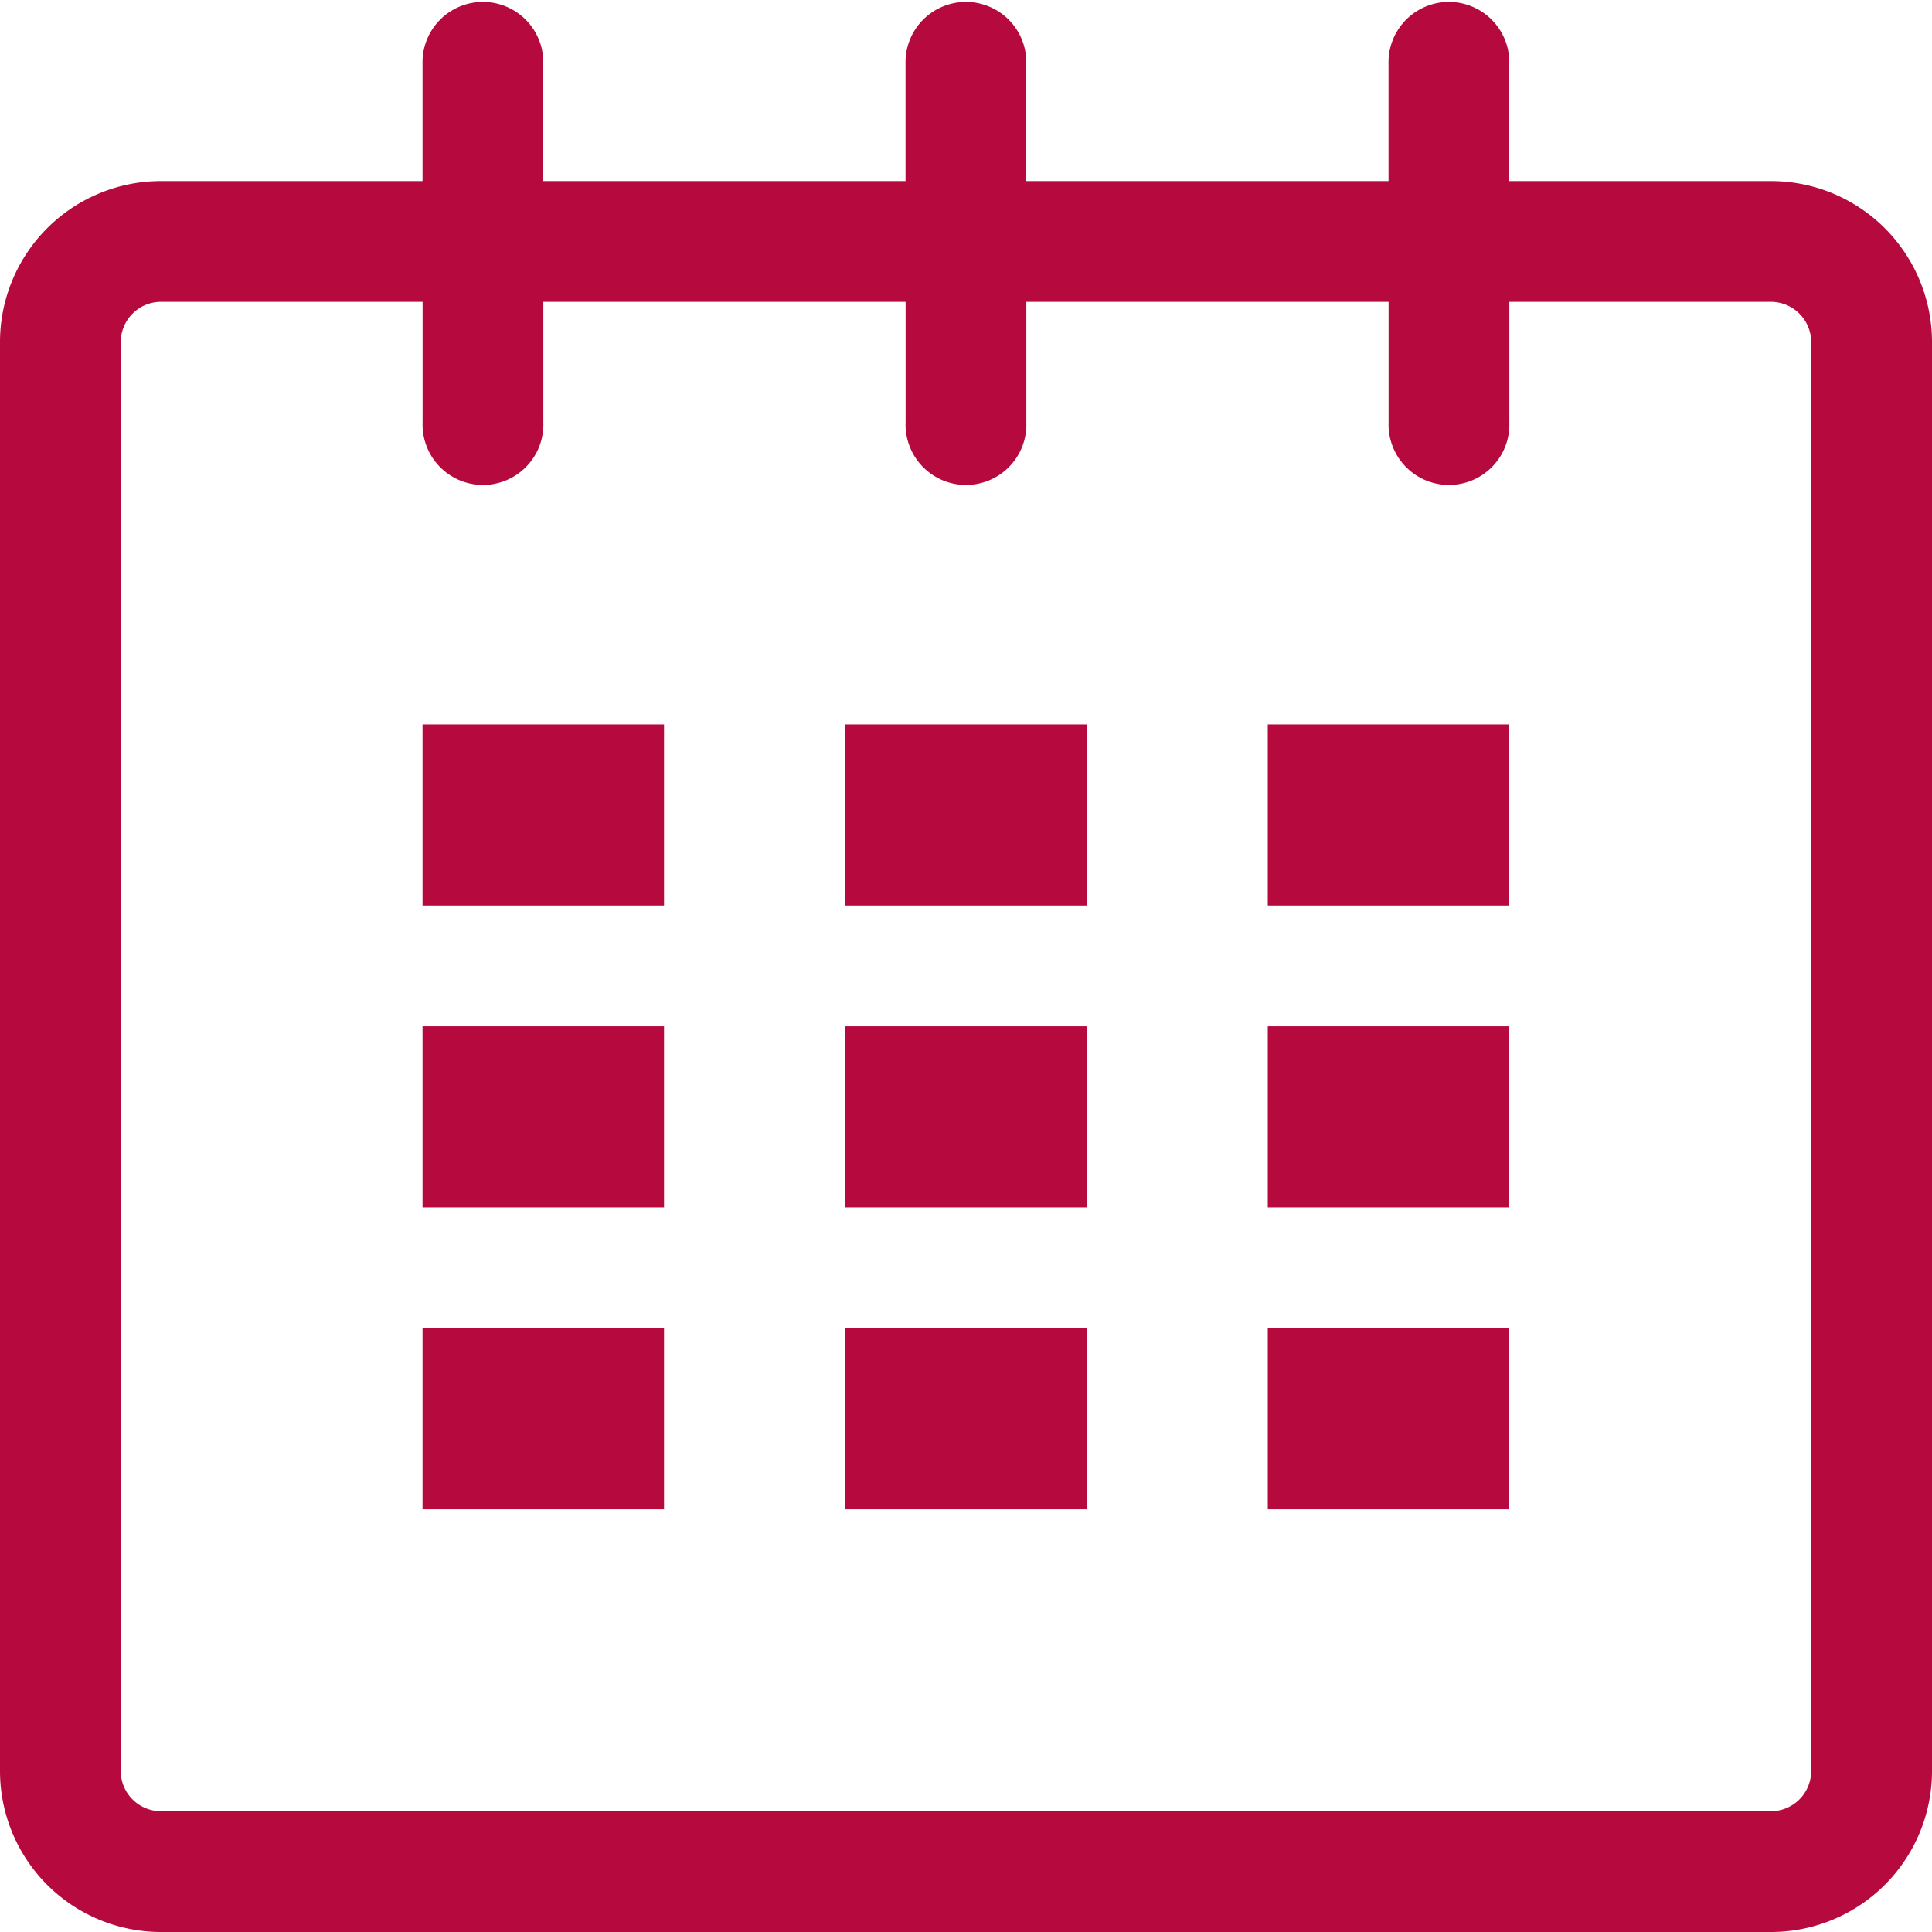 <svg xmlns="http://www.w3.org/2000/svg" width="30" height="30" viewBox="0 0 30 30">
  <defs>
    <style>
      .cls-1 {
        fill: #b6093e;
        fill-rule: evenodd;
      }
    </style>
  </defs>
  <path id="Forma_1" data-name="Forma 1" class="cls-1" d="M862.5,899.812h-4.064v-1.875a0.938,0.938,0,0,0-1.875,0v1.875h-5.625v-1.875a0.938,0.938,0,0,0-1.875,0v1.875h-5.625v-1.875a0.938,0.938,0,0,0-1.875,0v1.875H837.5a2.5,2.5,0,0,0-2.5,2.5V924.5a2.5,2.5,0,0,0,2.5,2.5h25a2.5,2.5,0,0,0,2.5-2.5V902.312A2.5,2.5,0,0,0,862.5,899.812Zm0.624,24.688a0.625,0.625,0,0,1-.624.625h-25a0.625,0.625,0,0,1-.625-0.625V902.312a0.626,0.626,0,0,1,.625-0.625h4.062v1.875a0.938,0.938,0,1,0,1.875,0v-1.875h5.625v1.875a0.938,0.938,0,1,0,1.875,0v-1.875h5.625v1.875a0.938,0.938,0,1,0,1.875,0v-1.875H862.5a0.626,0.626,0,0,1,.624.625V924.5Zm-21.563-16.25h3.75v2.812h-3.75V908.25Zm0,4.687h3.75v2.813h-3.75v-2.813Zm0,4.688h3.75v2.812h-3.75v-2.812Zm6.563,0h3.75v2.812h-3.75v-2.812Zm0-4.688h3.75v2.813h-3.75v-2.813Zm0-4.687h3.75v2.812h-3.75V908.25Zm6.562,9.375h3.75v2.812h-3.75v-2.812Zm0-4.688h3.75v2.813h-3.75v-2.813Zm0-4.687h3.75v2.812h-3.75V908.25Z" transform="translate(-835 -897)"/>
</svg>

